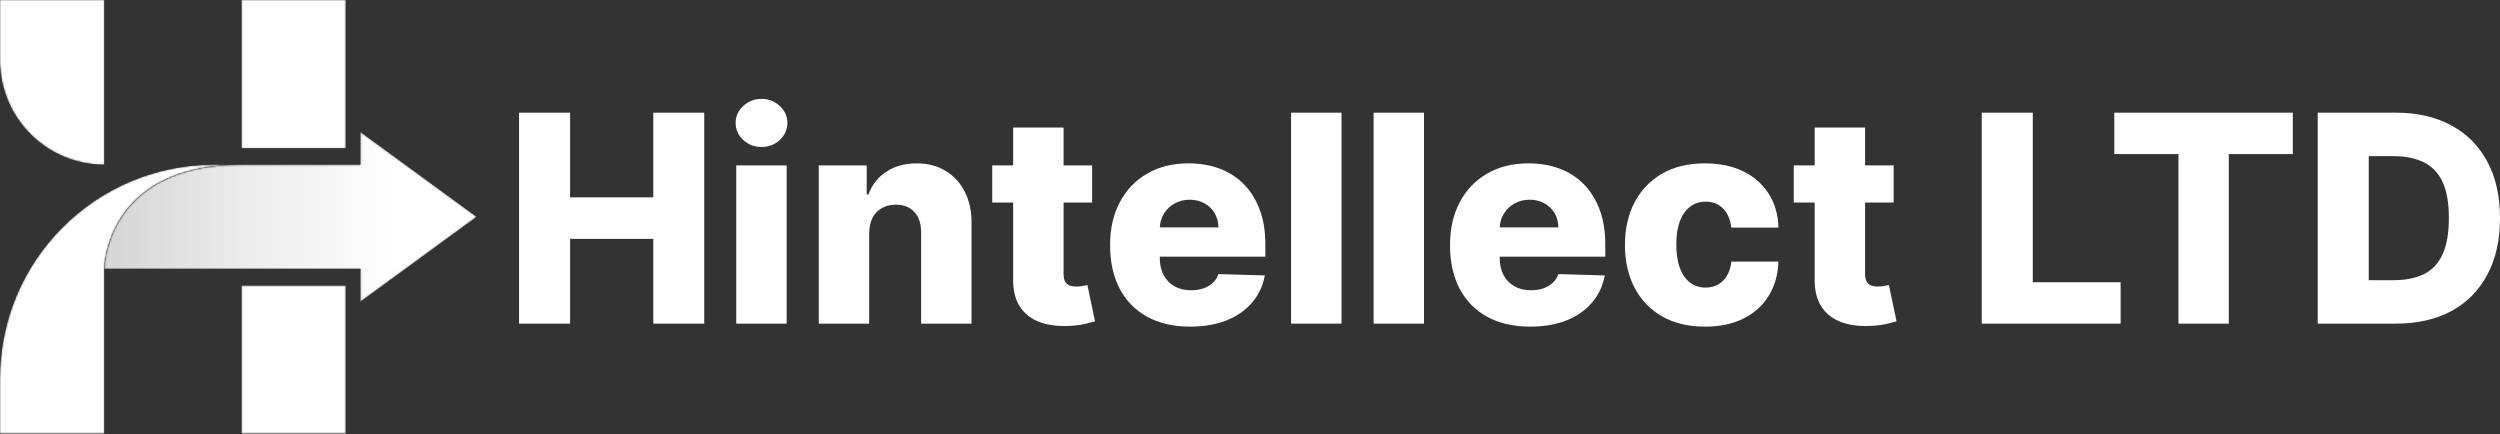 <svg width="1416" height="246" viewBox="0 0 1416 246" fill="none" xmlns="http://www.w3.org/2000/svg">
<rect x="0" y="0" width="1416" height="246" fill="#333333" stroke="none"/>
<mask id="mask0_1_49" style="mask-type:luminance" maskUnits="userSpaceOnUse" x="0" y="0" width="60" height="94">
<path d="M59.072 -7.62939e-06V93.284C26.448 93.284 0 66.835 0 34.211V-7.62939e-06H59.072Z" fill="white"/>
</mask>
<g mask="url(#mask0_1_49)">
<path d="M59.072 -8.2176e-06V93.284C26.448 93.284 0 66.835 0 34.211V-8.2176e-06H59.072Z" fill="white"/>
</g>
<mask id="mask1_1_49" style="mask-type:luminance" maskUnits="userSpaceOnUse" x="136" y="161" width="60" height="85">
<path d="M195.835 161.702V245.639H136.761V161.702H195.835Z" fill="white"/>
</mask>
<g mask="url(#mask1_1_49)">
<path d="M195.835 161.702V245.639H136.761V161.702H195.835Z" fill="white"/>
</g>
<mask id="mask2_1_49" style="mask-type:luminance" maskUnits="userSpaceOnUse" x="136" y="0" width="60" height="84">
<path d="M195.835 2.28882e-05V83.936H136.761V2.28882e-05H195.835Z" fill="white"/>
</mask>
<g mask="url(#mask2_1_49)">
<path d="M195.835 1.94476e-05V83.936H136.761V1.94476e-05H195.835Z" fill="white"/>
</g>
<mask id="mask3_1_49" style="mask-type:luminance" maskUnits="userSpaceOnUse" x="0" y="93" width="137" height="153">
<path d="M136.762 93.284C59.407 93.284 59.074 152.354 59.074 152.354V245.639H0.001V214.37C0.001 147.494 54.214 93.284 121.086 93.284H136.762Z" fill="white"/>
</mask>
<g mask="url(#mask3_1_49)">
<path d="M136.762 93.284C59.407 93.284 59.074 152.354 59.074 152.354V245.639H0.001V214.37C0.001 147.494 54.213 93.284 121.086 93.284H136.762Z" fill="white"/>
</g>
<mask id="mask4_1_49" style="mask-type:luminance" maskUnits="userSpaceOnUse" x="59" y="74" width="211" height="97">
<path d="M204.126 170.91V152.354H59.074C59.074 152.354 59.406 93.284 136.762 93.284H204.126V74.728L270 122.819L204.126 170.91Z" fill="white"/>
</mask>
<g mask="url(#mask4_1_49)">
<path d="M204.126 170.91V152.354H59.074C59.074 152.354 59.406 93.284 136.762 93.284H204.126V74.728L270 122.819L204.126 170.91Z" fill="url(#paint0_linear_1_49)"/>
</g>
<path d="M294 183.308V63.818H322.905V111.777H370.03V63.818H398.877V183.308H370.03V135.29H322.905V183.308H294Z" fill="white"/>
<path d="M417.009 183.308V93.691H445.564V183.308H417.009ZM431.316 83.247C427.306 83.247 423.861 81.924 420.98 79.279C418.099 76.596 416.659 73.367 416.659 69.594C416.659 65.86 418.099 62.671 420.98 60.026C423.861 57.342 427.306 56 431.316 56C435.364 56 438.81 57.342 441.652 60.026C444.532 62.671 445.973 65.86 445.973 69.594C445.973 73.367 444.532 76.596 441.652 79.279C438.81 81.924 435.364 83.247 431.316 83.247Z" fill="white"/>
<path d="M492.295 132.198V183.308H463.739V93.691H490.893V110.144H491.886C493.871 104.659 497.258 100.361 502.046 97.25C506.835 94.099 512.538 92.524 519.156 92.524C525.463 92.524 530.933 93.944 535.565 96.783C540.237 99.583 543.857 103.512 546.427 108.569C549.035 113.586 550.32 119.46 550.281 126.189V183.308H521.726V131.79C521.765 126.811 520.499 122.921 517.93 120.121C515.399 117.32 511.876 115.92 507.36 115.92C504.363 115.92 501.716 116.581 499.419 117.904C497.161 119.187 495.409 121.035 494.163 123.446C492.956 125.858 492.333 128.775 492.295 132.198Z" fill="white"/>
<path d="M618.588 93.691V114.695H562.003V93.691H618.588ZM573.858 72.22H602.413V155.128C602.413 156.878 602.685 158.298 603.23 159.387C603.814 160.437 604.651 161.195 605.741 161.662C606.831 162.09 608.135 162.304 609.654 162.304C610.744 162.304 611.892 162.207 613.099 162.012C614.345 161.779 615.279 161.584 615.902 161.429L620.223 182.024C618.861 182.413 616.934 182.9 614.442 183.483C611.99 184.066 609.05 184.436 605.624 184.592C598.929 184.903 593.186 184.125 588.398 182.258C583.649 180.352 580.009 177.396 577.478 173.389C574.987 169.383 573.78 164.346 573.858 158.278V72.22Z" fill="white"/>
<path d="M674.122 185C664.74 185 656.642 183.152 649.829 179.457C643.056 175.723 637.839 170.414 634.18 163.529C630.559 156.606 628.749 148.379 628.749 138.849C628.749 129.592 630.579 121.502 634.238 114.578C637.897 107.616 643.056 102.209 649.713 98.358C656.37 94.469 664.214 92.524 673.246 92.524C679.63 92.524 685.47 93.516 690.764 95.499C696.059 97.483 700.633 100.42 704.487 104.309C708.341 108.199 711.339 113.003 713.48 118.72C715.621 124.399 716.692 130.915 716.692 138.266V145.384H638.734V128.814H690.122C690.083 125.78 689.363 123.077 687.961 120.704C686.56 118.332 684.633 116.484 682.18 115.161C679.767 113.8 676.983 113.119 673.83 113.119C670.637 113.119 667.776 113.839 665.246 115.278C662.715 116.678 660.71 118.604 659.231 121.054C657.752 123.466 656.973 126.208 656.895 129.281V146.142C656.895 149.799 657.615 153.008 659.056 155.769C660.496 158.492 662.54 160.612 665.187 162.129C667.835 163.646 670.988 164.404 674.647 164.404C677.178 164.404 679.475 164.054 681.538 163.354C683.601 162.654 685.373 161.623 686.852 160.262C688.331 158.9 689.441 157.228 690.18 155.244L716.4 156.003C715.31 161.876 712.915 166.991 709.217 171.347C705.558 175.665 700.75 179.029 694.794 181.441C688.837 183.814 681.947 185 674.122 185Z" fill="white"/>
<path d="M759.831 63.818V183.308H731.276V63.818H759.831Z" fill="white"/>
<path d="M806.561 63.818V183.308H778.006V63.818H806.561Z" fill="white"/>
<path d="M866.664 185C857.282 185 849.185 183.152 842.372 179.457C835.598 175.723 830.382 170.414 826.722 163.529C823.102 156.606 821.292 148.379 821.292 138.849C821.292 129.592 823.121 121.502 826.781 114.578C830.44 107.616 835.598 102.209 842.255 98.358C848.912 94.469 856.757 92.524 865.788 92.524C872.173 92.524 878.012 93.516 883.307 95.499C888.601 97.483 893.176 100.42 897.03 104.309C900.884 108.199 903.881 113.003 906.023 118.72C908.164 124.399 909.234 130.915 909.234 138.266V145.384H831.277V128.814H882.665C882.626 125.78 881.905 123.077 880.504 120.704C879.102 118.332 877.175 116.484 874.723 115.161C872.309 113.8 869.526 113.119 866.372 113.119C863.18 113.119 860.319 113.839 857.788 115.278C855.258 116.678 853.253 118.604 851.774 121.054C850.294 123.466 849.516 126.208 849.438 129.281V146.142C849.438 149.799 850.158 153.008 851.598 155.769C853.039 158.492 855.083 160.612 857.73 162.129C860.377 163.646 863.531 164.404 867.19 164.404C869.72 164.404 872.017 164.054 874.081 163.354C876.144 162.654 877.915 161.623 879.394 160.262C880.874 158.9 881.983 157.228 882.723 155.244L908.942 156.003C907.852 161.876 905.458 166.991 901.76 171.347C898.1 175.665 893.292 179.029 887.336 181.441C881.38 183.814 874.489 185 866.664 185Z" fill="white"/>
<path d="M965.688 185C956.228 185 948.111 183.055 941.337 179.166C934.602 175.276 929.424 169.869 925.804 162.946C922.183 155.983 920.373 147.932 920.373 138.791C920.373 129.611 922.183 121.56 925.804 114.636C929.463 107.674 934.66 102.248 941.395 98.358C948.169 94.469 956.247 92.524 965.629 92.524C973.921 92.524 981.143 94.021 987.294 97.016C993.484 100.011 998.311 104.251 1001.78 109.735C1005.28 115.181 1007.13 121.579 1007.32 128.931H980.637C980.092 124.341 978.534 120.743 975.965 118.137C973.435 115.531 970.126 114.228 966.038 114.228C962.729 114.228 959.829 115.161 957.337 117.028C954.846 118.857 952.899 121.579 951.498 125.197C950.135 128.775 949.454 133.209 949.454 138.499C949.454 143.789 950.135 148.262 951.498 151.919C952.899 155.536 954.846 158.278 957.337 160.145C959.829 161.973 962.729 162.887 966.038 162.887C968.685 162.887 971.021 162.323 973.045 161.195C975.109 160.067 976.802 158.414 978.126 156.236C979.449 154.019 980.286 151.335 980.637 148.185H1007.32C1007.05 155.575 1005.2 162.032 1001.78 167.555C998.389 173.078 993.62 177.376 987.469 180.449C981.357 183.483 974.096 185 965.688 185Z" fill="white"/>
<path d="M1072.56 93.691V114.695H1015.98V93.691H1072.56ZM1027.83 72.22H1056.39V155.128C1056.39 156.878 1056.66 158.298 1057.21 159.387C1057.79 160.437 1058.63 161.195 1059.72 161.662C1060.81 162.09 1062.11 162.304 1063.63 162.304C1064.72 162.304 1065.87 162.207 1067.08 162.012C1068.32 161.779 1069.26 161.584 1069.88 161.429L1074.2 182.024C1072.84 182.413 1070.91 182.9 1068.42 183.483C1065.97 184.066 1063.03 184.436 1059.6 184.592C1052.91 184.903 1047.16 184.125 1042.37 182.258C1037.63 180.352 1033.99 177.396 1031.45 173.389C1028.96 169.383 1027.76 164.346 1027.83 158.278V72.22Z" fill="white"/>
<path d="M1122.46 183.308V63.818H1151.37V159.853H1201.12V183.308H1122.46Z" fill="white"/>
<path d="M1197.56 87.273V63.818H1298.64V87.273H1262.38V183.308H1233.88V87.273H1197.56Z" fill="white"/>
<path d="M1356.96 183.308H1312.76V63.818H1356.9C1369.09 63.818 1379.58 66.21 1388.38 70.995C1397.22 75.74 1404.03 82.586 1408.82 91.532C1413.61 100.439 1416 111.097 1416 123.505C1416 135.952 1413.61 146.648 1408.82 155.594C1404.07 164.54 1397.27 171.406 1388.44 176.19C1379.6 180.935 1369.11 183.308 1356.96 183.308ZM1341.66 158.687H1355.85C1362.55 158.687 1368.21 157.559 1372.85 155.303C1377.52 153.008 1381.04 149.293 1383.42 144.159C1385.83 138.986 1387.04 132.101 1387.04 123.505C1387.04 114.909 1385.83 108.063 1383.42 102.967C1381 97.833 1377.44 94.138 1372.73 91.882C1368.06 89.587 1362.3 88.44 1355.44 88.44H1341.66V158.687Z" fill="white"/>
<defs>
<linearGradient id="paint0_linear_1_49" x1="68.047" y1="122.819" x2="251.713" y2="122.819" gradientUnits="userSpaceOnUse">
<stop stop-color="#D7D7D7"/>
<stop offset="0.403" stop-color="#EDEDED"/>
<stop offset="0.849" stop-color="white"/>
<stop offset="1" stop-color="white"/>
</linearGradient>
</defs>
</svg>
